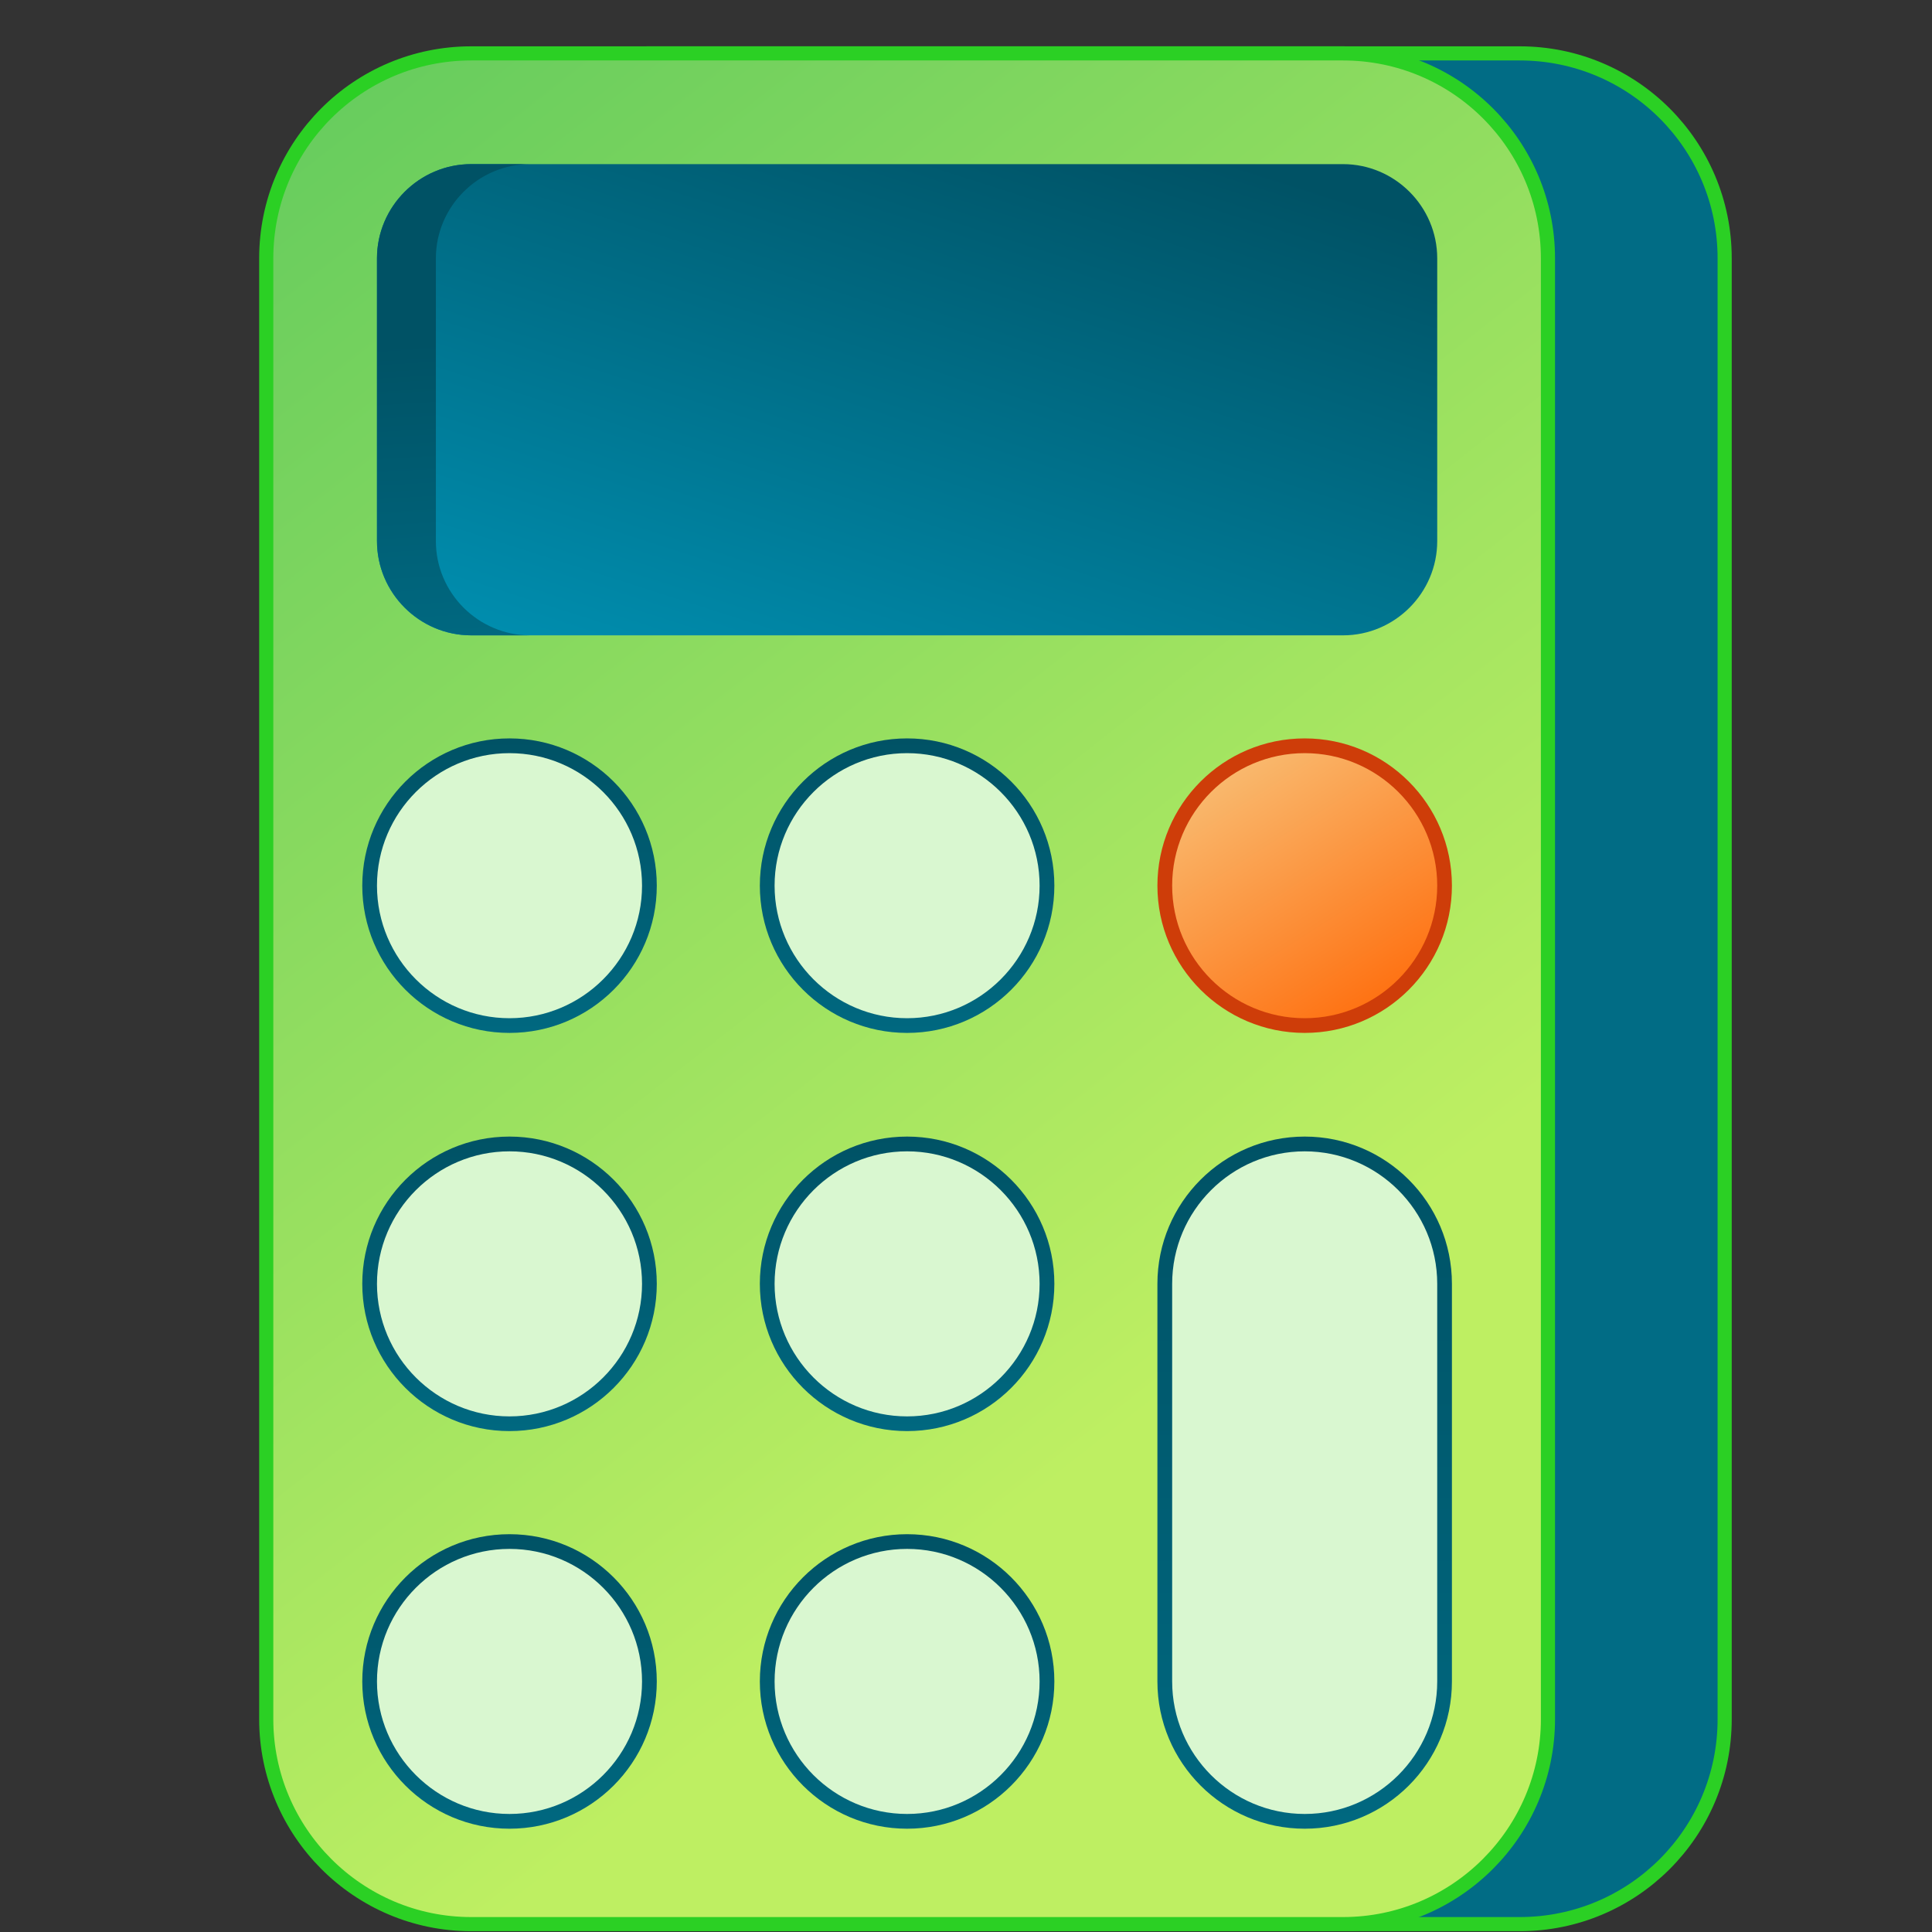 <svg width="41" height="41" viewBox="0 0 41 41" fill="none" xmlns="http://www.w3.org/2000/svg">
<rect x="0" y="0" width="41" height="41" fill="#333333" stroke="none"/>
<path d="M32.25 40.833H13.75C11.345 40.833 9.4 38.888 9.4 36.483V5.483C9.4 3.078 11.345 1.133 13.75 1.133H32.25C34.655 1.133 36.6 3.078 36.6 5.483V36.483C36.6 38.888 34.655 40.833 32.25 40.833Z" fill="#016C85" stroke="#2BD024" stroke-width="0.3"/>
<path d="M28.5 40.833H10C7.596 40.833 5.65 38.875 5.65 36.483V5.483C5.65 3.078 7.595 1.133 10 1.133H28.5C30.905 1.133 32.85 3.078 32.85 5.483V36.483C32.85 38.875 30.904 40.833 28.5 40.833Z" fill="url(#paint0_linear_2136_10368)" stroke="#2BD024" stroke-width="0.3"/>
<path d="M10 3.483C8.9 3.483 8 4.383 8 5.483V11.483C8 12.583 8.9 13.483 10 13.483H28.5C29.6 13.483 30.5 12.583 30.5 11.483V5.483C30.5 4.383 29.6 3.483 28.5 3.483H10Z" fill="url(#paint1_linear_2136_10368)"/>
<path d="M27.688 24.433C26.137 24.433 24.875 25.695 24.875 27.245V35.683C24.875 37.233 26.137 38.495 27.688 38.495C29.238 38.495 30.5 37.233 30.5 35.683V27.245C30.5 25.695 29.238 24.433 27.688 24.433Z" fill="url(#paint2_linear_2136_10368)"/>
<path d="M9.25 11.483V5.483C9.25 4.383 10.15 3.483 11.25 3.483H10C8.9 3.483 8 4.383 8 5.483V11.483C8 12.583 8.9 13.483 10 13.483H11.25C10.15 13.483 9.25 12.583 9.25 11.483Z" fill="url(#paint3_linear_2136_10368)"/>
<path d="M10.812 15.67C12.537 15.67 13.938 17.07 13.938 18.795C13.938 20.52 12.537 21.92 10.812 21.92C9.088 21.92 7.688 20.52 7.688 18.795C7.688 17.07 9.088 15.67 10.812 15.67Z" fill="url(#paint4_linear_2136_10368)"/>
<path d="M19.25 15.67C20.975 15.67 22.375 17.07 22.375 18.795C22.375 20.52 20.975 21.92 19.25 21.92C17.525 21.92 16.125 20.52 16.125 18.795C16.125 17.07 17.525 15.67 19.25 15.67Z" fill="url(#paint5_linear_2136_10368)"/>
<path d="M10.812 24.12C12.537 24.12 13.938 25.52 13.938 27.245C13.938 28.97 12.537 30.37 10.812 30.37C9.088 30.37 7.688 28.97 7.688 27.245C7.688 25.52 9.088 24.12 10.812 24.12Z" fill="url(#paint6_linear_2136_10368)"/>
<path d="M19.25 24.12C20.975 24.12 22.375 25.52 22.375 27.245C22.375 28.97 20.975 30.37 19.25 30.37C17.525 30.37 16.125 28.97 16.125 27.245C16.125 25.52 17.525 24.12 19.25 24.12Z" fill="url(#paint7_linear_2136_10368)"/>
<path d="M10.812 32.558C12.537 32.558 13.938 33.958 13.938 35.683C13.938 37.408 12.537 38.808 10.812 38.808C9.088 38.808 7.688 37.408 7.688 35.683C7.688 33.958 9.088 32.558 10.812 32.558Z" fill="url(#paint8_linear_2136_10368)"/>
<path d="M19.25 32.558C20.975 32.558 22.375 33.958 22.375 35.683C22.375 37.408 20.975 38.808 19.25 38.808C17.525 38.808 16.125 37.408 16.125 35.683C16.125 33.958 17.525 32.558 19.25 32.558Z" fill="url(#paint9_linear_2136_10368)"/>
<path d="M27.688 15.67C29.413 15.67 30.812 17.07 30.812 18.795C30.812 20.52 29.413 21.92 27.688 21.92C25.962 21.92 24.562 20.52 24.562 18.795C24.562 17.07 25.962 15.67 27.688 15.67Z" fill="#CE3D09"/>
<path d="M10.812 15.983C12.363 15.983 13.625 17.245 13.625 18.795C13.625 20.345 12.363 21.608 10.812 21.608C9.262 21.608 8 20.345 8 18.795C8 17.245 9.262 15.983 10.812 15.983Z" fill="#D9F7D0"/>
<path d="M19.25 15.983C20.8 15.983 22.062 17.245 22.062 18.795C22.062 20.345 20.8 21.608 19.25 21.608C17.7 21.608 16.438 20.345 16.438 18.795C16.438 17.245 17.7 15.983 19.25 15.983Z" fill="#D9F7D0"/>
<path d="M10.812 24.433C12.363 24.433 13.625 25.695 13.625 27.245C13.625 28.795 12.363 30.058 10.812 30.058C9.262 30.058 8 28.795 8 27.245C8 25.695 9.262 24.433 10.812 24.433Z" fill="#D9F7D0"/>
<path d="M19.25 24.433C20.8 24.433 22.062 25.695 22.062 27.245C22.062 28.795 20.8 30.058 19.25 30.058C17.7 30.058 16.438 28.795 16.438 27.245C16.438 25.695 17.7 24.433 19.25 24.433Z" fill="#D9F7D0"/>
<path d="M10.812 32.87C12.363 32.87 13.625 34.133 13.625 35.683C13.625 37.233 12.363 38.495 10.812 38.495C9.262 38.495 8 37.233 8 35.683C8 34.133 9.262 32.87 10.812 32.87Z" fill="#D9F7D0"/>
<path d="M19.25 32.87C20.8 32.87 22.062 34.133 22.062 35.683C22.062 37.233 20.8 38.495 19.25 38.495C17.7 38.495 16.438 37.233 16.438 35.683C16.438 34.133 17.7 32.87 19.25 32.87Z" fill="#D9F7D0"/>
<path d="M27.688 15.983C29.238 15.983 30.5 17.245 30.5 18.795C30.5 20.345 29.238 21.608 27.688 21.608C26.137 21.608 24.875 20.345 24.875 18.795C24.875 17.245 26.137 15.983 27.688 15.983Z" fill="url(#paint10_linear_2136_10368)"/>
<path d="M27.688 24.12C25.962 24.12 24.562 25.52 24.562 27.245V35.683C24.562 37.408 25.962 38.808 27.688 38.808C29.413 38.808 30.812 37.408 30.812 35.683V27.245C30.812 25.52 29.413 24.12 27.688 24.12Z" fill="url(#paint11_linear_2136_10368)"/>
<path d="M27.688 24.433C26.137 24.433 24.875 25.695 24.875 27.245V35.683C24.875 37.233 26.137 38.495 27.688 38.495C29.238 38.495 30.5 37.233 30.5 35.683V27.245C30.5 25.695 29.238 24.433 27.688 24.433Z" fill="#D9F7D0"/>
<defs>
<linearGradient id="paint0_linear_2136_10368" x1="5.5" y1="-43.303" x2="48.243" y2="11.292" gradientUnits="userSpaceOnUse">
<stop stop-color="#06A659"/>
<stop offset="1" stop-color="#BEEF62"/>
</linearGradient>
<linearGradient id="paint1_linear_2136_10368" x1="20.5" y1="1.625" x2="16.091" y2="15.415" gradientUnits="userSpaceOnUse">
<stop stop-color="#005265"/>
<stop offset="1" stop-color="#008EAF"/>
</linearGradient>
<linearGradient id="paint2_linear_2136_10368" x1="32.25" y1="36.37" x2="16.975" y2="19.945" gradientUnits="userSpaceOnUse">
<stop stop-color="#8EE360"/>
<stop offset="1" stop-color="#E6F5F2"/>
</linearGradient>
<linearGradient id="paint3_linear_2136_10368" x1="9.25" y1="7.25" x2="9.625" y2="13.483" gradientUnits="userSpaceOnUse">
<stop stop-color="#005265"/>
<stop offset="1" stop-color="#006880"/>
</linearGradient>
<linearGradient id="paint4_linear_2136_10368" x1="10.812" y1="15.67" x2="10.812" y2="21.92" gradientUnits="userSpaceOnUse">
<stop stop-color="#005265"/>
<stop offset="1" stop-color="#006880"/>
</linearGradient>
<linearGradient id="paint5_linear_2136_10368" x1="19.25" y1="15.67" x2="19.25" y2="21.92" gradientUnits="userSpaceOnUse">
<stop stop-color="#005265"/>
<stop offset="1" stop-color="#006880"/>
</linearGradient>
<linearGradient id="paint6_linear_2136_10368" x1="10.812" y1="24.12" x2="10.812" y2="30.37" gradientUnits="userSpaceOnUse">
<stop stop-color="#005265"/>
<stop offset="1" stop-color="#006880"/>
</linearGradient>
<linearGradient id="paint7_linear_2136_10368" x1="19.25" y1="24.12" x2="19.25" y2="30.37" gradientUnits="userSpaceOnUse">
<stop stop-color="#005265"/>
<stop offset="1" stop-color="#006880"/>
</linearGradient>
<linearGradient id="paint8_linear_2136_10368" x1="10.812" y1="32.558" x2="10.812" y2="38.808" gradientUnits="userSpaceOnUse">
<stop stop-color="#005265"/>
<stop offset="1" stop-color="#006880"/>
</linearGradient>
<linearGradient id="paint9_linear_2136_10368" x1="19.25" y1="32.558" x2="19.25" y2="38.808" gradientUnits="userSpaceOnUse">
<stop stop-color="#005265"/>
<stop offset="1" stop-color="#006880"/>
</linearGradient>
<linearGradient id="paint10_linear_2136_10368" x1="29.875" y1="21.483" x2="25.5" y2="14.608" gradientUnits="userSpaceOnUse">
<stop stop-color="#FF6B0A"/>
<stop offset="1" stop-color="#F7CF8A"/>
</linearGradient>
<linearGradient id="paint11_linear_2136_10368" x1="27.688" y1="24.12" x2="27.688" y2="38.808" gradientUnits="userSpaceOnUse">
<stop stop-color="#005265"/>
<stop offset="1" stop-color="#006880"/>
</linearGradient>
</defs>
</svg>
